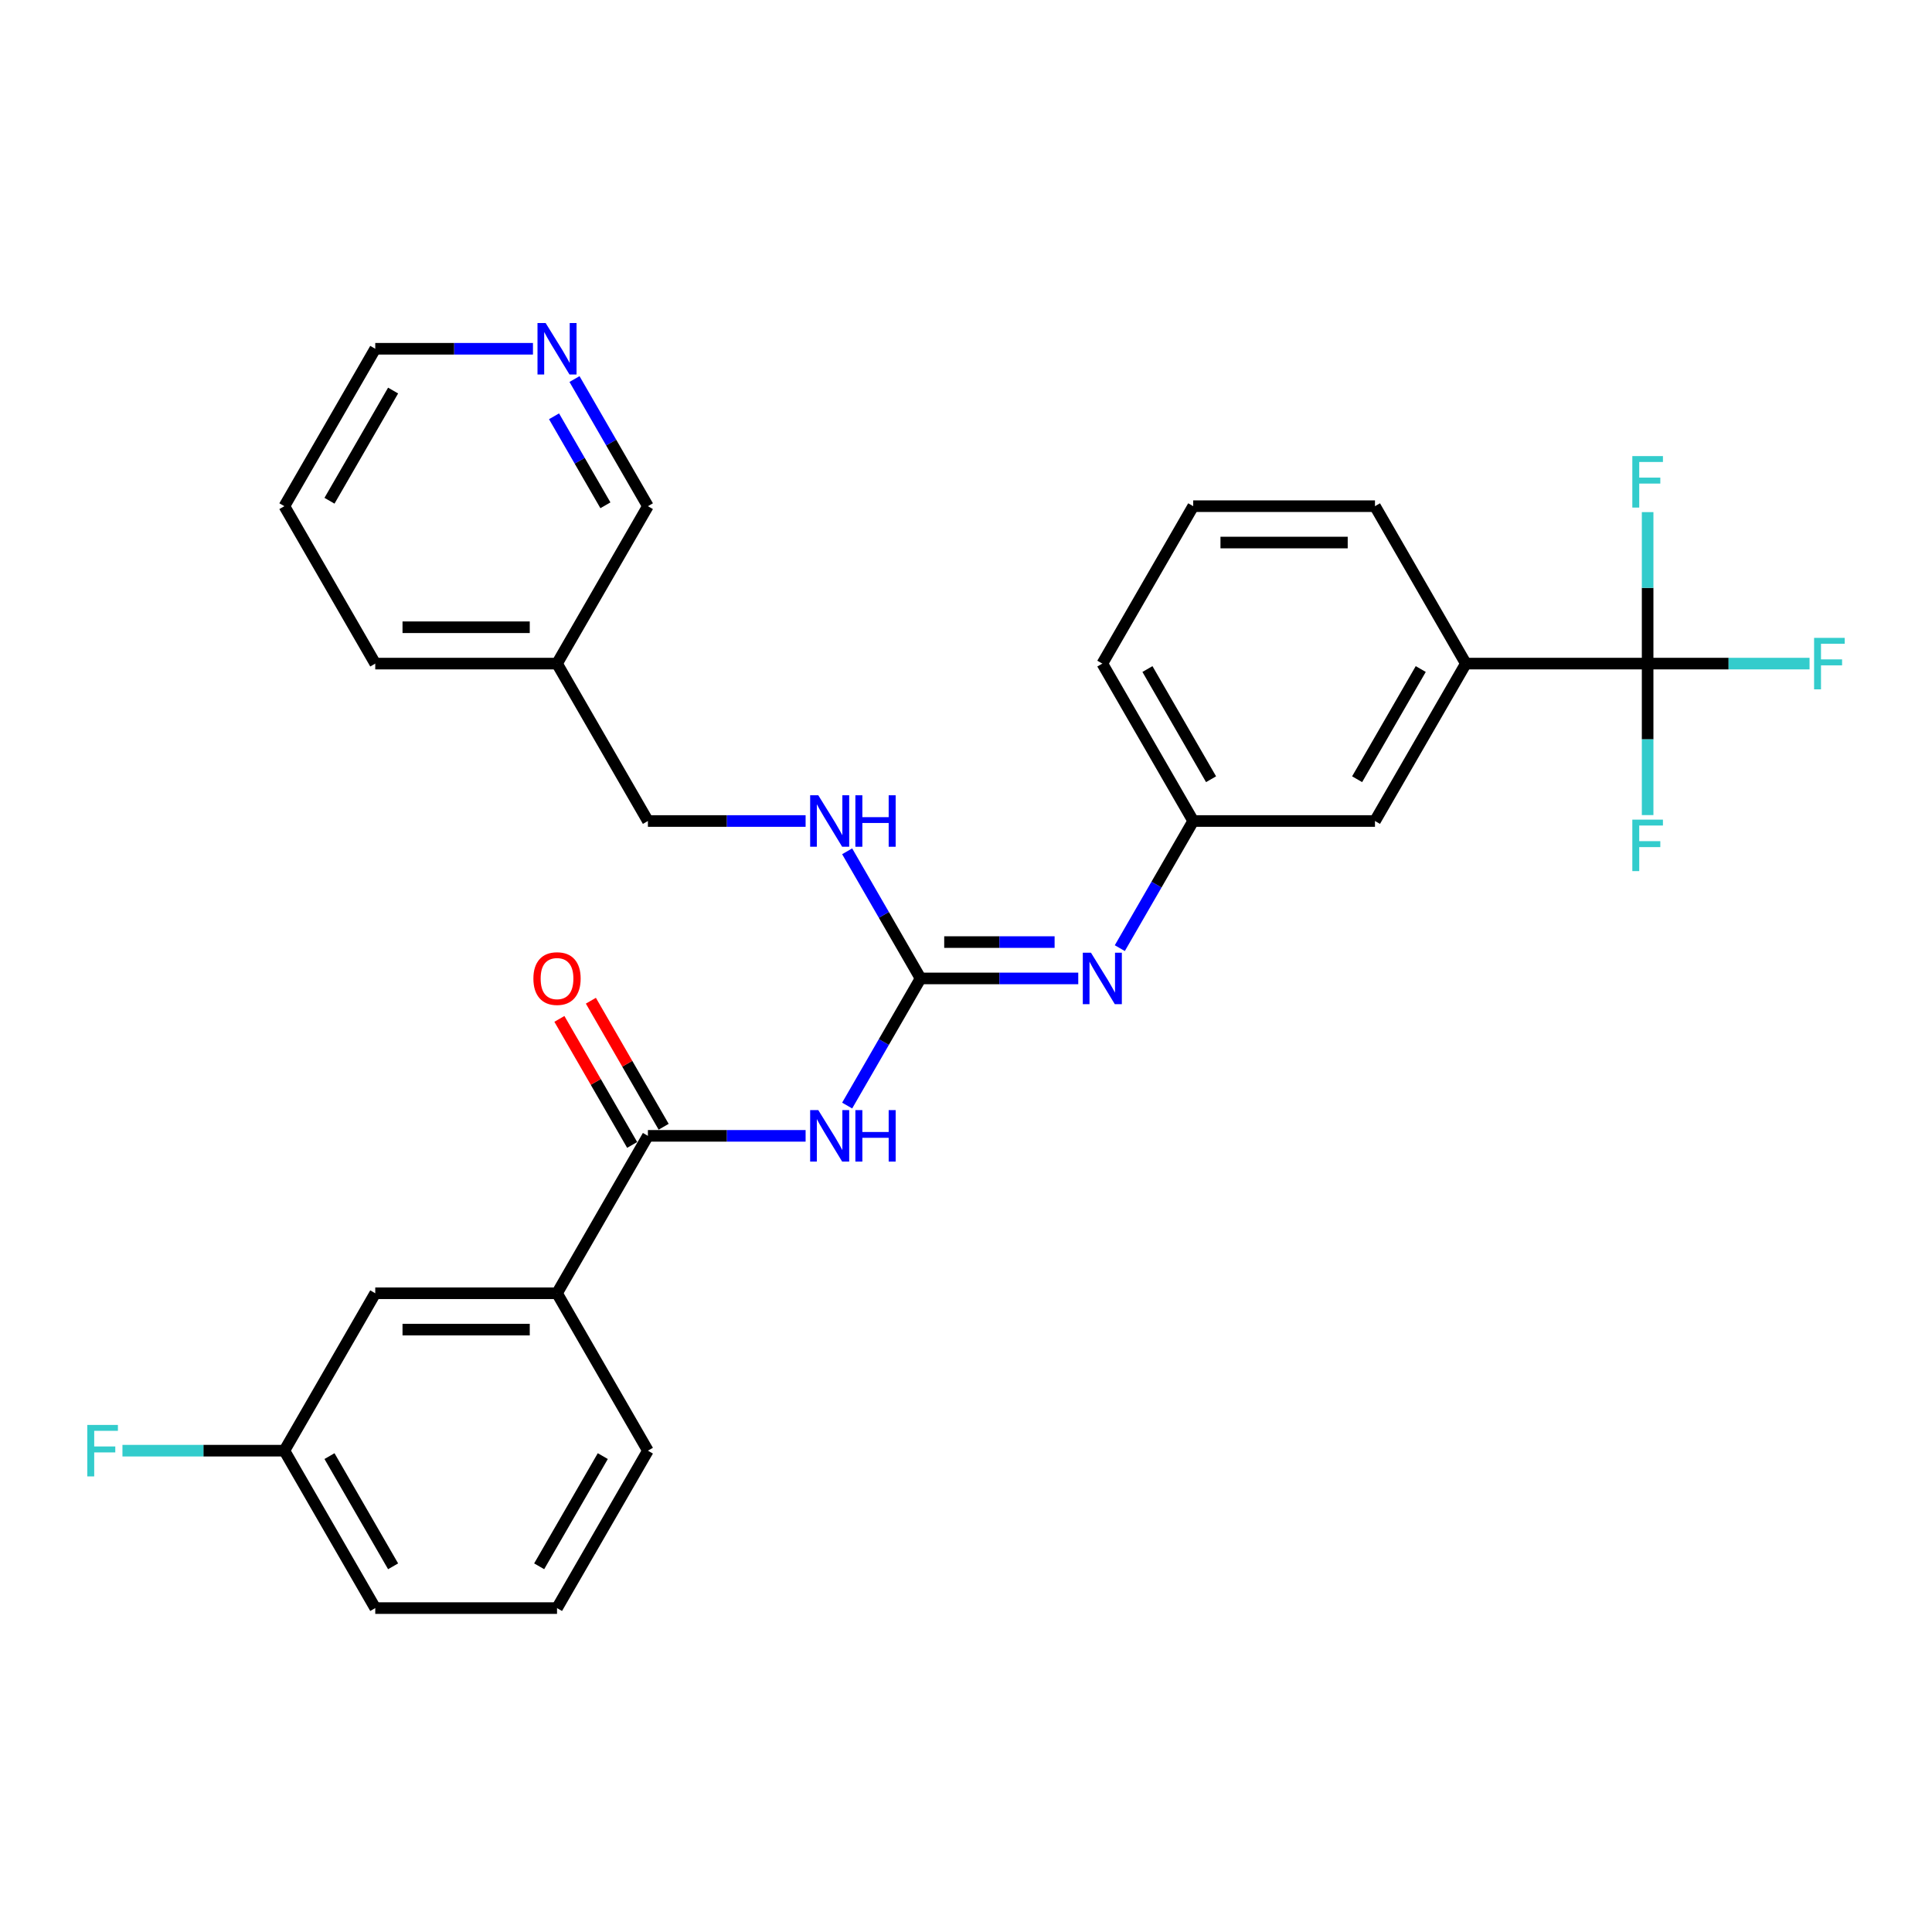 <?xml version='1.0' encoding='iso-8859-1'?>
<svg version='1.1' baseProfile='full'
              xmlns='http://www.w3.org/2000/svg'
                      xmlns:rdkit='http://www.rdkit.org/xml'
                      xmlns:xlink='http://www.w3.org/1999/xlink'
                  xml:space='preserve'
width='1000px' height='1000px' viewBox='0 0 1000 1000'>
<!-- END OF HEADER -->
<rect style='opacity:1.0;fill:#FFFFFF;stroke:none' width='1000' height='1000' x='0' y='0'> </rect>
<path class='bond-0' d='M 438.487,572.238 L 457.483,539.337' style='fill:none;fill-rule:evenodd;stroke:#0000FF;stroke-width:6px;stroke-linecap:butt;stroke-linejoin:miter;stroke-opacity:1' />
<path class='bond-0' d='M 457.483,539.337 L 476.479,506.435' style='fill:none;fill-rule:evenodd;stroke:#000000;stroke-width:6px;stroke-linecap:butt;stroke-linejoin:miter;stroke-opacity:1' />
<path class='bond-1' d='M 416.981,587.913 L 376.168,587.913' style='fill:none;fill-rule:evenodd;stroke:#0000FF;stroke-width:6px;stroke-linecap:butt;stroke-linejoin:miter;stroke-opacity:1' />
<path class='bond-1' d='M 376.168,587.913 L 335.355,587.913' style='fill:none;fill-rule:evenodd;stroke:#000000;stroke-width:6px;stroke-linecap:butt;stroke-linejoin:miter;stroke-opacity:1' />
<path class='bond-3' d='M 476.479,506.435 L 517.292,506.435' style='fill:none;fill-rule:evenodd;stroke:#000000;stroke-width:6px;stroke-linecap:butt;stroke-linejoin:miter;stroke-opacity:1' />
<path class='bond-3' d='M 517.292,506.435 L 558.106,506.435' style='fill:none;fill-rule:evenodd;stroke:#0000FF;stroke-width:6px;stroke-linecap:butt;stroke-linejoin:miter;stroke-opacity:1' />
<path class='bond-3' d='M 488.723,487.618 L 517.292,487.618' style='fill:none;fill-rule:evenodd;stroke:#000000;stroke-width:6px;stroke-linecap:butt;stroke-linejoin:miter;stroke-opacity:1' />
<path class='bond-3' d='M 517.292,487.618 L 545.862,487.618' style='fill:none;fill-rule:evenodd;stroke:#0000FF;stroke-width:6px;stroke-linecap:butt;stroke-linejoin:miter;stroke-opacity:1' />
<path class='bond-6' d='M 476.479,506.435 L 457.483,473.533' style='fill:none;fill-rule:evenodd;stroke:#000000;stroke-width:6px;stroke-linecap:butt;stroke-linejoin:miter;stroke-opacity:1' />
<path class='bond-6' d='M 457.483,473.533 L 438.487,440.631' style='fill:none;fill-rule:evenodd;stroke:#0000FF;stroke-width:6px;stroke-linecap:butt;stroke-linejoin:miter;stroke-opacity:1' />
<path class='bond-5' d='M 335.355,587.913 L 288.314,669.391' style='fill:none;fill-rule:evenodd;stroke:#000000;stroke-width:6px;stroke-linecap:butt;stroke-linejoin:miter;stroke-opacity:1' />
<path class='bond-9' d='M 343.503,583.208 L 324.67,550.589' style='fill:none;fill-rule:evenodd;stroke:#000000;stroke-width:6px;stroke-linecap:butt;stroke-linejoin:miter;stroke-opacity:1' />
<path class='bond-9' d='M 324.67,550.589 L 305.837,517.969' style='fill:none;fill-rule:evenodd;stroke:#FF0000;stroke-width:6px;stroke-linecap:butt;stroke-linejoin:miter;stroke-opacity:1' />
<path class='bond-9' d='M 327.207,592.617 L 308.374,559.997' style='fill:none;fill-rule:evenodd;stroke:#000000;stroke-width:6px;stroke-linecap:butt;stroke-linejoin:miter;stroke-opacity:1' />
<path class='bond-9' d='M 308.374,559.997 L 289.541,527.377' style='fill:none;fill-rule:evenodd;stroke:#FF0000;stroke-width:6px;stroke-linecap:butt;stroke-linejoin:miter;stroke-opacity:1' />
<path class='bond-2' d='M 852.81,343.478 L 758.728,343.478' style='fill:none;fill-rule:evenodd;stroke:#000000;stroke-width:6px;stroke-linecap:butt;stroke-linejoin:miter;stroke-opacity:1' />
<path class='bond-12' d='M 852.81,343.478 L 894.715,343.478' style='fill:none;fill-rule:evenodd;stroke:#000000;stroke-width:6px;stroke-linecap:butt;stroke-linejoin:miter;stroke-opacity:1' />
<path class='bond-12' d='M 894.715,343.478 L 936.619,343.478' style='fill:none;fill-rule:evenodd;stroke:#33CCCC;stroke-width:6px;stroke-linecap:butt;stroke-linejoin:miter;stroke-opacity:1' />
<path class='bond-13' d='M 852.81,343.478 L 852.81,382.683' style='fill:none;fill-rule:evenodd;stroke:#000000;stroke-width:6px;stroke-linecap:butt;stroke-linejoin:miter;stroke-opacity:1' />
<path class='bond-13' d='M 852.81,382.683 L 852.81,421.887' style='fill:none;fill-rule:evenodd;stroke:#33CCCC;stroke-width:6px;stroke-linecap:butt;stroke-linejoin:miter;stroke-opacity:1' />
<path class='bond-14' d='M 852.81,343.478 L 852.81,304.274' style='fill:none;fill-rule:evenodd;stroke:#000000;stroke-width:6px;stroke-linecap:butt;stroke-linejoin:miter;stroke-opacity:1' />
<path class='bond-14' d='M 852.81,304.274 L 852.81,265.07' style='fill:none;fill-rule:evenodd;stroke:#33CCCC;stroke-width:6px;stroke-linecap:butt;stroke-linejoin:miter;stroke-opacity:1' />
<path class='bond-7' d='M 579.612,490.76 L 598.607,457.858' style='fill:none;fill-rule:evenodd;stroke:#0000FF;stroke-width:6px;stroke-linecap:butt;stroke-linejoin:miter;stroke-opacity:1' />
<path class='bond-7' d='M 598.607,457.858 L 617.603,424.957' style='fill:none;fill-rule:evenodd;stroke:#000000;stroke-width:6px;stroke-linecap:butt;stroke-linejoin:miter;stroke-opacity:1' />
<path class='bond-4' d='M 758.728,343.478 L 711.686,424.957' style='fill:none;fill-rule:evenodd;stroke:#000000;stroke-width:6px;stroke-linecap:butt;stroke-linejoin:miter;stroke-opacity:1' />
<path class='bond-4' d='M 735.376,346.292 L 702.447,403.327' style='fill:none;fill-rule:evenodd;stroke:#000000;stroke-width:6px;stroke-linecap:butt;stroke-linejoin:miter;stroke-opacity:1' />
<path class='bond-30' d='M 758.728,343.478 L 711.686,262' style='fill:none;fill-rule:evenodd;stroke:#000000;stroke-width:6px;stroke-linecap:butt;stroke-linejoin:miter;stroke-opacity:1' />
<path class='bond-10' d='M 288.314,669.391 L 194.231,669.391' style='fill:none;fill-rule:evenodd;stroke:#000000;stroke-width:6px;stroke-linecap:butt;stroke-linejoin:miter;stroke-opacity:1' />
<path class='bond-10' d='M 274.201,688.207 L 208.343,688.207' style='fill:none;fill-rule:evenodd;stroke:#000000;stroke-width:6px;stroke-linecap:butt;stroke-linejoin:miter;stroke-opacity:1' />
<path class='bond-21' d='M 288.314,669.391 L 335.355,750.869' style='fill:none;fill-rule:evenodd;stroke:#000000;stroke-width:6px;stroke-linecap:butt;stroke-linejoin:miter;stroke-opacity:1' />
<path class='bond-16' d='M 416.981,424.957 L 376.168,424.957' style='fill:none;fill-rule:evenodd;stroke:#0000FF;stroke-width:6px;stroke-linecap:butt;stroke-linejoin:miter;stroke-opacity:1' />
<path class='bond-16' d='M 376.168,424.957 L 335.355,424.957' style='fill:none;fill-rule:evenodd;stroke:#000000;stroke-width:6px;stroke-linecap:butt;stroke-linejoin:miter;stroke-opacity:1' />
<path class='bond-8' d='M 617.603,424.957 L 711.686,424.957' style='fill:none;fill-rule:evenodd;stroke:#000000;stroke-width:6px;stroke-linecap:butt;stroke-linejoin:miter;stroke-opacity:1' />
<path class='bond-25' d='M 617.603,424.957 L 570.562,343.478' style='fill:none;fill-rule:evenodd;stroke:#000000;stroke-width:6px;stroke-linecap:butt;stroke-linejoin:miter;stroke-opacity:1' />
<path class='bond-25' d='M 626.843,403.327 L 593.914,346.292' style='fill:none;fill-rule:evenodd;stroke:#000000;stroke-width:6px;stroke-linecap:butt;stroke-linejoin:miter;stroke-opacity:1' />
<path class='bond-17' d='M 194.231,669.391 L 147.19,750.869' style='fill:none;fill-rule:evenodd;stroke:#000000;stroke-width:6px;stroke-linecap:butt;stroke-linejoin:miter;stroke-opacity:1' />
<path class='bond-11' d='M 297.363,196.197 L 316.359,229.098' style='fill:none;fill-rule:evenodd;stroke:#0000FF;stroke-width:6px;stroke-linecap:butt;stroke-linejoin:miter;stroke-opacity:1' />
<path class='bond-11' d='M 316.359,229.098 L 335.355,262' style='fill:none;fill-rule:evenodd;stroke:#000000;stroke-width:6px;stroke-linecap:butt;stroke-linejoin:miter;stroke-opacity:1' />
<path class='bond-11' d='M 286.766,215.475 L 300.064,238.507' style='fill:none;fill-rule:evenodd;stroke:#0000FF;stroke-width:6px;stroke-linecap:butt;stroke-linejoin:miter;stroke-opacity:1' />
<path class='bond-11' d='M 300.064,238.507 L 313.361,261.538' style='fill:none;fill-rule:evenodd;stroke:#000000;stroke-width:6px;stroke-linecap:butt;stroke-linejoin:miter;stroke-opacity:1' />
<path class='bond-31' d='M 275.857,180.522 L 235.044,180.522' style='fill:none;fill-rule:evenodd;stroke:#0000FF;stroke-width:6px;stroke-linecap:butt;stroke-linejoin:miter;stroke-opacity:1' />
<path class='bond-31' d='M 235.044,180.522 L 194.231,180.522' style='fill:none;fill-rule:evenodd;stroke:#000000;stroke-width:6px;stroke-linecap:butt;stroke-linejoin:miter;stroke-opacity:1' />
<path class='bond-15' d='M 288.314,343.478 L 335.355,424.957' style='fill:none;fill-rule:evenodd;stroke:#000000;stroke-width:6px;stroke-linecap:butt;stroke-linejoin:miter;stroke-opacity:1' />
<path class='bond-19' d='M 288.314,343.478 L 335.355,262' style='fill:none;fill-rule:evenodd;stroke:#000000;stroke-width:6px;stroke-linecap:butt;stroke-linejoin:miter;stroke-opacity:1' />
<path class='bond-26' d='M 288.314,343.478 L 194.231,343.478' style='fill:none;fill-rule:evenodd;stroke:#000000;stroke-width:6px;stroke-linecap:butt;stroke-linejoin:miter;stroke-opacity:1' />
<path class='bond-26' d='M 274.201,324.662 L 208.343,324.662' style='fill:none;fill-rule:evenodd;stroke:#000000;stroke-width:6px;stroke-linecap:butt;stroke-linejoin:miter;stroke-opacity:1' />
<path class='bond-18' d='M 147.19,750.869 L 105.285,750.869' style='fill:none;fill-rule:evenodd;stroke:#000000;stroke-width:6px;stroke-linecap:butt;stroke-linejoin:miter;stroke-opacity:1' />
<path class='bond-18' d='M 105.285,750.869 L 63.381,750.869' style='fill:none;fill-rule:evenodd;stroke:#33CCCC;stroke-width:6px;stroke-linecap:butt;stroke-linejoin:miter;stroke-opacity:1' />
<path class='bond-29' d='M 147.19,750.869 L 194.231,832.347' style='fill:none;fill-rule:evenodd;stroke:#000000;stroke-width:6px;stroke-linecap:butt;stroke-linejoin:miter;stroke-opacity:1' />
<path class='bond-29' d='M 170.542,753.682 L 203.47,810.717' style='fill:none;fill-rule:evenodd;stroke:#000000;stroke-width:6px;stroke-linecap:butt;stroke-linejoin:miter;stroke-opacity:1' />
<path class='bond-20' d='M 711.686,262 L 617.603,262' style='fill:none;fill-rule:evenodd;stroke:#000000;stroke-width:6px;stroke-linecap:butt;stroke-linejoin:miter;stroke-opacity:1' />
<path class='bond-20' d='M 697.574,280.817 L 631.716,280.817' style='fill:none;fill-rule:evenodd;stroke:#000000;stroke-width:6px;stroke-linecap:butt;stroke-linejoin:miter;stroke-opacity:1' />
<path class='bond-23' d='M 335.355,750.869 L 288.314,832.347' style='fill:none;fill-rule:evenodd;stroke:#000000;stroke-width:6px;stroke-linecap:butt;stroke-linejoin:miter;stroke-opacity:1' />
<path class='bond-23' d='M 312.003,753.682 L 279.074,810.717' style='fill:none;fill-rule:evenodd;stroke:#000000;stroke-width:6px;stroke-linecap:butt;stroke-linejoin:miter;stroke-opacity:1' />
<path class='bond-22' d='M 617.603,262 L 570.562,343.478' style='fill:none;fill-rule:evenodd;stroke:#000000;stroke-width:6px;stroke-linecap:butt;stroke-linejoin:miter;stroke-opacity:1' />
<path class='bond-27' d='M 288.314,832.347 L 194.231,832.347' style='fill:none;fill-rule:evenodd;stroke:#000000;stroke-width:6px;stroke-linecap:butt;stroke-linejoin:miter;stroke-opacity:1' />
<path class='bond-24' d='M 194.231,180.522 L 147.19,262' style='fill:none;fill-rule:evenodd;stroke:#000000;stroke-width:6px;stroke-linecap:butt;stroke-linejoin:miter;stroke-opacity:1' />
<path class='bond-24' d='M 203.47,202.152 L 170.542,259.187' style='fill:none;fill-rule:evenodd;stroke:#000000;stroke-width:6px;stroke-linecap:butt;stroke-linejoin:miter;stroke-opacity:1' />
<path class='bond-28' d='M 194.231,343.478 L 147.19,262' style='fill:none;fill-rule:evenodd;stroke:#000000;stroke-width:6px;stroke-linecap:butt;stroke-linejoin:miter;stroke-opacity:1' />
<path  class='atom-0' d='M 423.548 574.591
L 432.279 588.703
Q 433.145 590.095, 434.537 592.617
Q 435.93 595.138, 436.005 595.289
L 436.005 574.591
L 439.542 574.591
L 439.542 601.235
L 435.892 601.235
L 426.521 585.805
Q 425.43 583.999, 424.263 581.929
Q 423.134 579.859, 422.796 579.219
L 422.796 601.235
L 419.333 601.235
L 419.333 574.591
L 423.548 574.591
' fill='#0000FF'/>
<path  class='atom-0' d='M 442.741 574.591
L 446.354 574.591
L 446.354 585.918
L 459.977 585.918
L 459.977 574.591
L 463.59 574.591
L 463.59 601.235
L 459.977 601.235
L 459.977 588.929
L 446.354 588.929
L 446.354 601.235
L 442.741 601.235
L 442.741 574.591
' fill='#0000FF'/>
<path  class='atom-4' d='M 564.672 493.112
L 573.403 507.225
Q 574.269 508.617, 575.661 511.139
Q 577.054 513.66, 577.129 513.811
L 577.129 493.112
L 580.667 493.112
L 580.667 519.757
L 577.016 519.757
L 567.645 504.327
Q 566.554 502.521, 565.388 500.451
Q 564.259 498.381, 563.92 497.741
L 563.92 519.757
L 560.458 519.757
L 560.458 493.112
L 564.672 493.112
' fill='#0000FF'/>
<path  class='atom-7' d='M 423.548 411.634
L 432.279 425.747
Q 433.145 427.139, 434.537 429.661
Q 435.93 432.182, 436.005 432.333
L 436.005 411.634
L 439.542 411.634
L 439.542 438.279
L 435.892 438.279
L 426.521 422.849
Q 425.43 421.043, 424.263 418.973
Q 423.134 416.903, 422.796 416.263
L 422.796 438.279
L 419.333 438.279
L 419.333 411.634
L 423.548 411.634
' fill='#0000FF'/>
<path  class='atom-7' d='M 442.741 411.634
L 446.354 411.634
L 446.354 422.962
L 459.977 422.962
L 459.977 411.634
L 463.59 411.634
L 463.59 438.279
L 459.977 438.279
L 459.977 425.973
L 446.354 425.973
L 446.354 438.279
L 442.741 438.279
L 442.741 411.634
' fill='#0000FF'/>
<path  class='atom-10' d='M 276.083 506.51
Q 276.083 500.112, 279.244 496.537
Q 282.405 492.962, 288.314 492.962
Q 294.222 492.962, 297.383 496.537
Q 300.545 500.112, 300.545 506.51
Q 300.545 512.983, 297.346 516.671
Q 294.147 520.321, 288.314 520.321
Q 282.443 520.321, 279.244 516.671
Q 276.083 513.02, 276.083 506.51
M 288.314 517.311
Q 292.378 517.311, 294.561 514.601
Q 296.781 511.854, 296.781 506.51
Q 296.781 501.279, 294.561 498.645
Q 292.378 495.973, 288.314 495.973
Q 284.249 495.973, 282.029 498.607
Q 279.846 501.241, 279.846 506.51
Q 279.846 511.891, 282.029 514.601
Q 284.249 517.311, 288.314 517.311
' fill='#FF0000'/>
<path  class='atom-12' d='M 282.424 167.2
L 291.155 181.313
Q 292.021 182.705, 293.413 185.227
Q 294.806 187.748, 294.881 187.898
L 294.881 167.2
L 298.418 167.2
L 298.418 193.844
L 294.768 193.844
L 285.397 178.415
Q 284.306 176.609, 283.139 174.539
Q 282.01 172.469, 281.672 171.829
L 281.672 193.844
L 278.209 193.844
L 278.209 167.2
L 282.424 167.2
' fill='#0000FF'/>
<path  class='atom-13' d='M 938.971 330.156
L 954.815 330.156
L 954.815 333.205
L 942.546 333.205
L 942.546 341.296
L 953.46 341.296
L 953.46 344.382
L 942.546 344.382
L 942.546 356.801
L 938.971 356.801
L 938.971 330.156
' fill='#33CCCC'/>
<path  class='atom-14' d='M 844.889 424.239
L 860.732 424.239
L 860.732 427.287
L 848.464 427.287
L 848.464 435.378
L 859.377 435.378
L 859.377 438.464
L 848.464 438.464
L 848.464 450.883
L 844.889 450.883
L 844.889 424.239
' fill='#33CCCC'/>
<path  class='atom-15' d='M 844.889 236.074
L 860.732 236.074
L 860.732 239.122
L 848.464 239.122
L 848.464 247.213
L 859.377 247.213
L 859.377 250.299
L 848.464 250.299
L 848.464 262.718
L 844.889 262.718
L 844.889 236.074
' fill='#33CCCC'/>
<path  class='atom-19' d='M 45.185 737.547
L 61.029 737.547
L 61.029 740.595
L 48.76 740.595
L 48.76 748.686
L 59.674 748.686
L 59.674 751.772
L 48.76 751.772
L 48.76 764.191
L 45.185 764.191
L 45.185 737.547
' fill='#33CCCC'/>
</svg>
